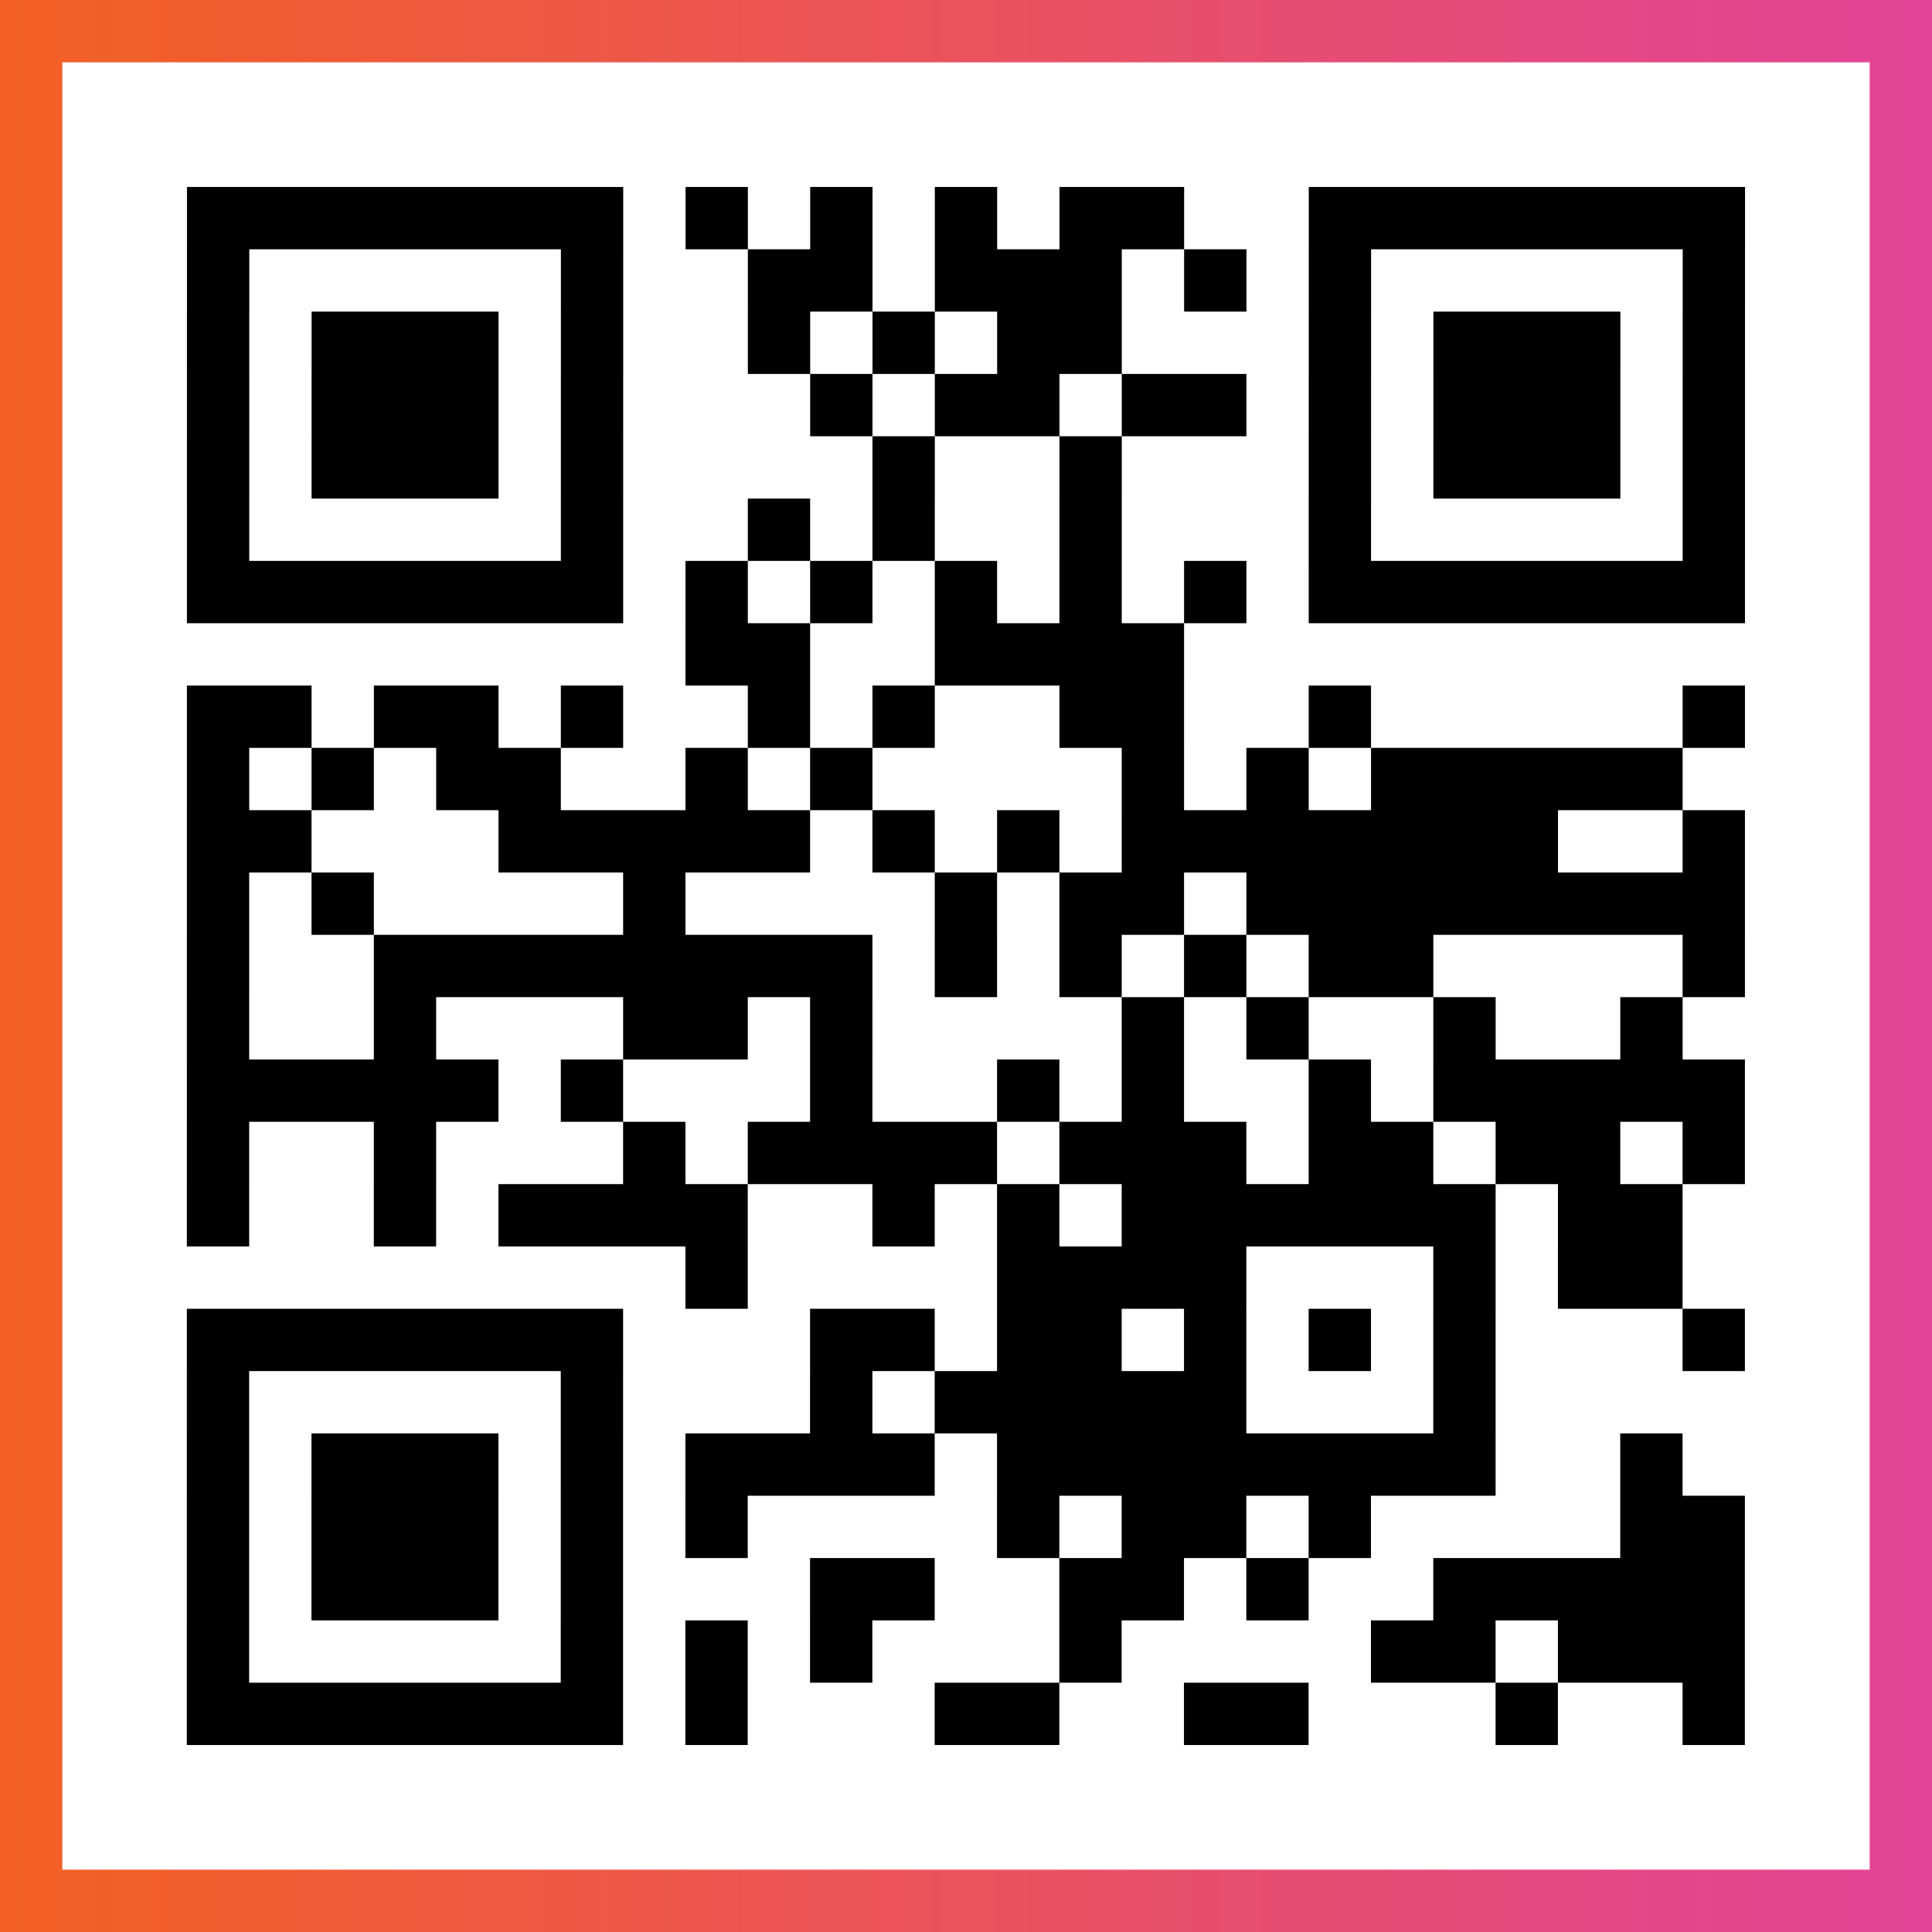 <?xml version="1.0" encoding="UTF-8"?>

<svg xmlns="http://www.w3.org/2000/svg" viewBox="-1 -1 31 31" width="93" height="93">
    <rect x="-1" y="-1" width="31" height="31" fill="#333333" stroke="none"/>
    <defs>
      <linearGradient id="primary">
        <stop class="start" offset="0%" stop-color="#f26122"/>
        <stop class="stop" offset="100%" stop-color="#e24398"/>
      </linearGradient>
    </defs>
    <rect x="-1" y="-1" width="31" height="31" fill="url(#primary)"/>
    <rect x="0" y="0" width="29" height="29" fill="#fff"/>
    <path stroke="#000" d="M2 2.5h7m1 0h1m1 0h1m1 0h1m1 0h2m2 0h7m-25 1h1m5 0h1m2 0h2m1 0h3m1 0h1m1 0h1m5 0h1m-25 1h1m1 0h3m1 0h1m2 0h1m1 0h1m1 0h2m3 0h1m1 0h3m1 0h1m-25 1h1m1 0h3m1 0h1m3 0h1m1 0h2m1 0h2m1 0h1m1 0h3m1 0h1m-25 1h1m1 0h3m1 0h1m4 0h1m2 0h1m3 0h1m1 0h3m1 0h1m-25 1h1m5 0h1m2 0h1m1 0h1m2 0h1m3 0h1m5 0h1m-25 1h7m1 0h1m1 0h1m1 0h1m1 0h1m1 0h1m1 0h7m-17 1h2m2 0h4m-16 1h2m1 0h2m1 0h1m2 0h1m1 0h1m2 0h2m2 0h1m5 0h1m-25 1h1m1 0h1m1 0h2m2 0h1m1 0h1m4 0h1m1 0h1m1 0h5m-24 1h2m3 0h5m1 0h1m1 0h1m1 0h7m2 0h1m-25 1h1m1 0h1m4 0h1m4 0h1m1 0h2m1 0h8m-25 1h1m2 0h8m1 0h1m1 0h1m1 0h1m1 0h2m4 0h1m-25 1h1m2 0h1m3 0h2m1 0h1m4 0h1m1 0h1m2 0h1m2 0h1m-24 1h5m1 0h1m3 0h1m2 0h1m1 0h1m2 0h1m1 0h5m-25 1h1m2 0h1m3 0h1m1 0h4m1 0h3m1 0h2m1 0h2m1 0h1m-25 1h1m2 0h1m1 0h4m2 0h1m1 0h1m1 0h6m1 0h2m-16 1h1m4 0h4m3 0h1m1 0h2m-24 1h7m3 0h2m1 0h2m1 0h1m1 0h1m1 0h1m3 0h1m-25 1h1m5 0h1m3 0h1m1 0h5m3 0h1m-21 1h1m1 0h3m1 0h1m1 0h4m1 0h8m2 0h1m-24 1h1m1 0h3m1 0h1m1 0h1m4 0h1m1 0h2m1 0h1m4 0h2m-25 1h1m1 0h3m1 0h1m3 0h2m2 0h2m1 0h1m2 0h5m-25 1h1m5 0h1m1 0h1m1 0h1m3 0h1m4 0h2m1 0h3m-25 1h7m1 0h1m3 0h2m2 0h2m3 0h1m2 0h1" />
</svg>
